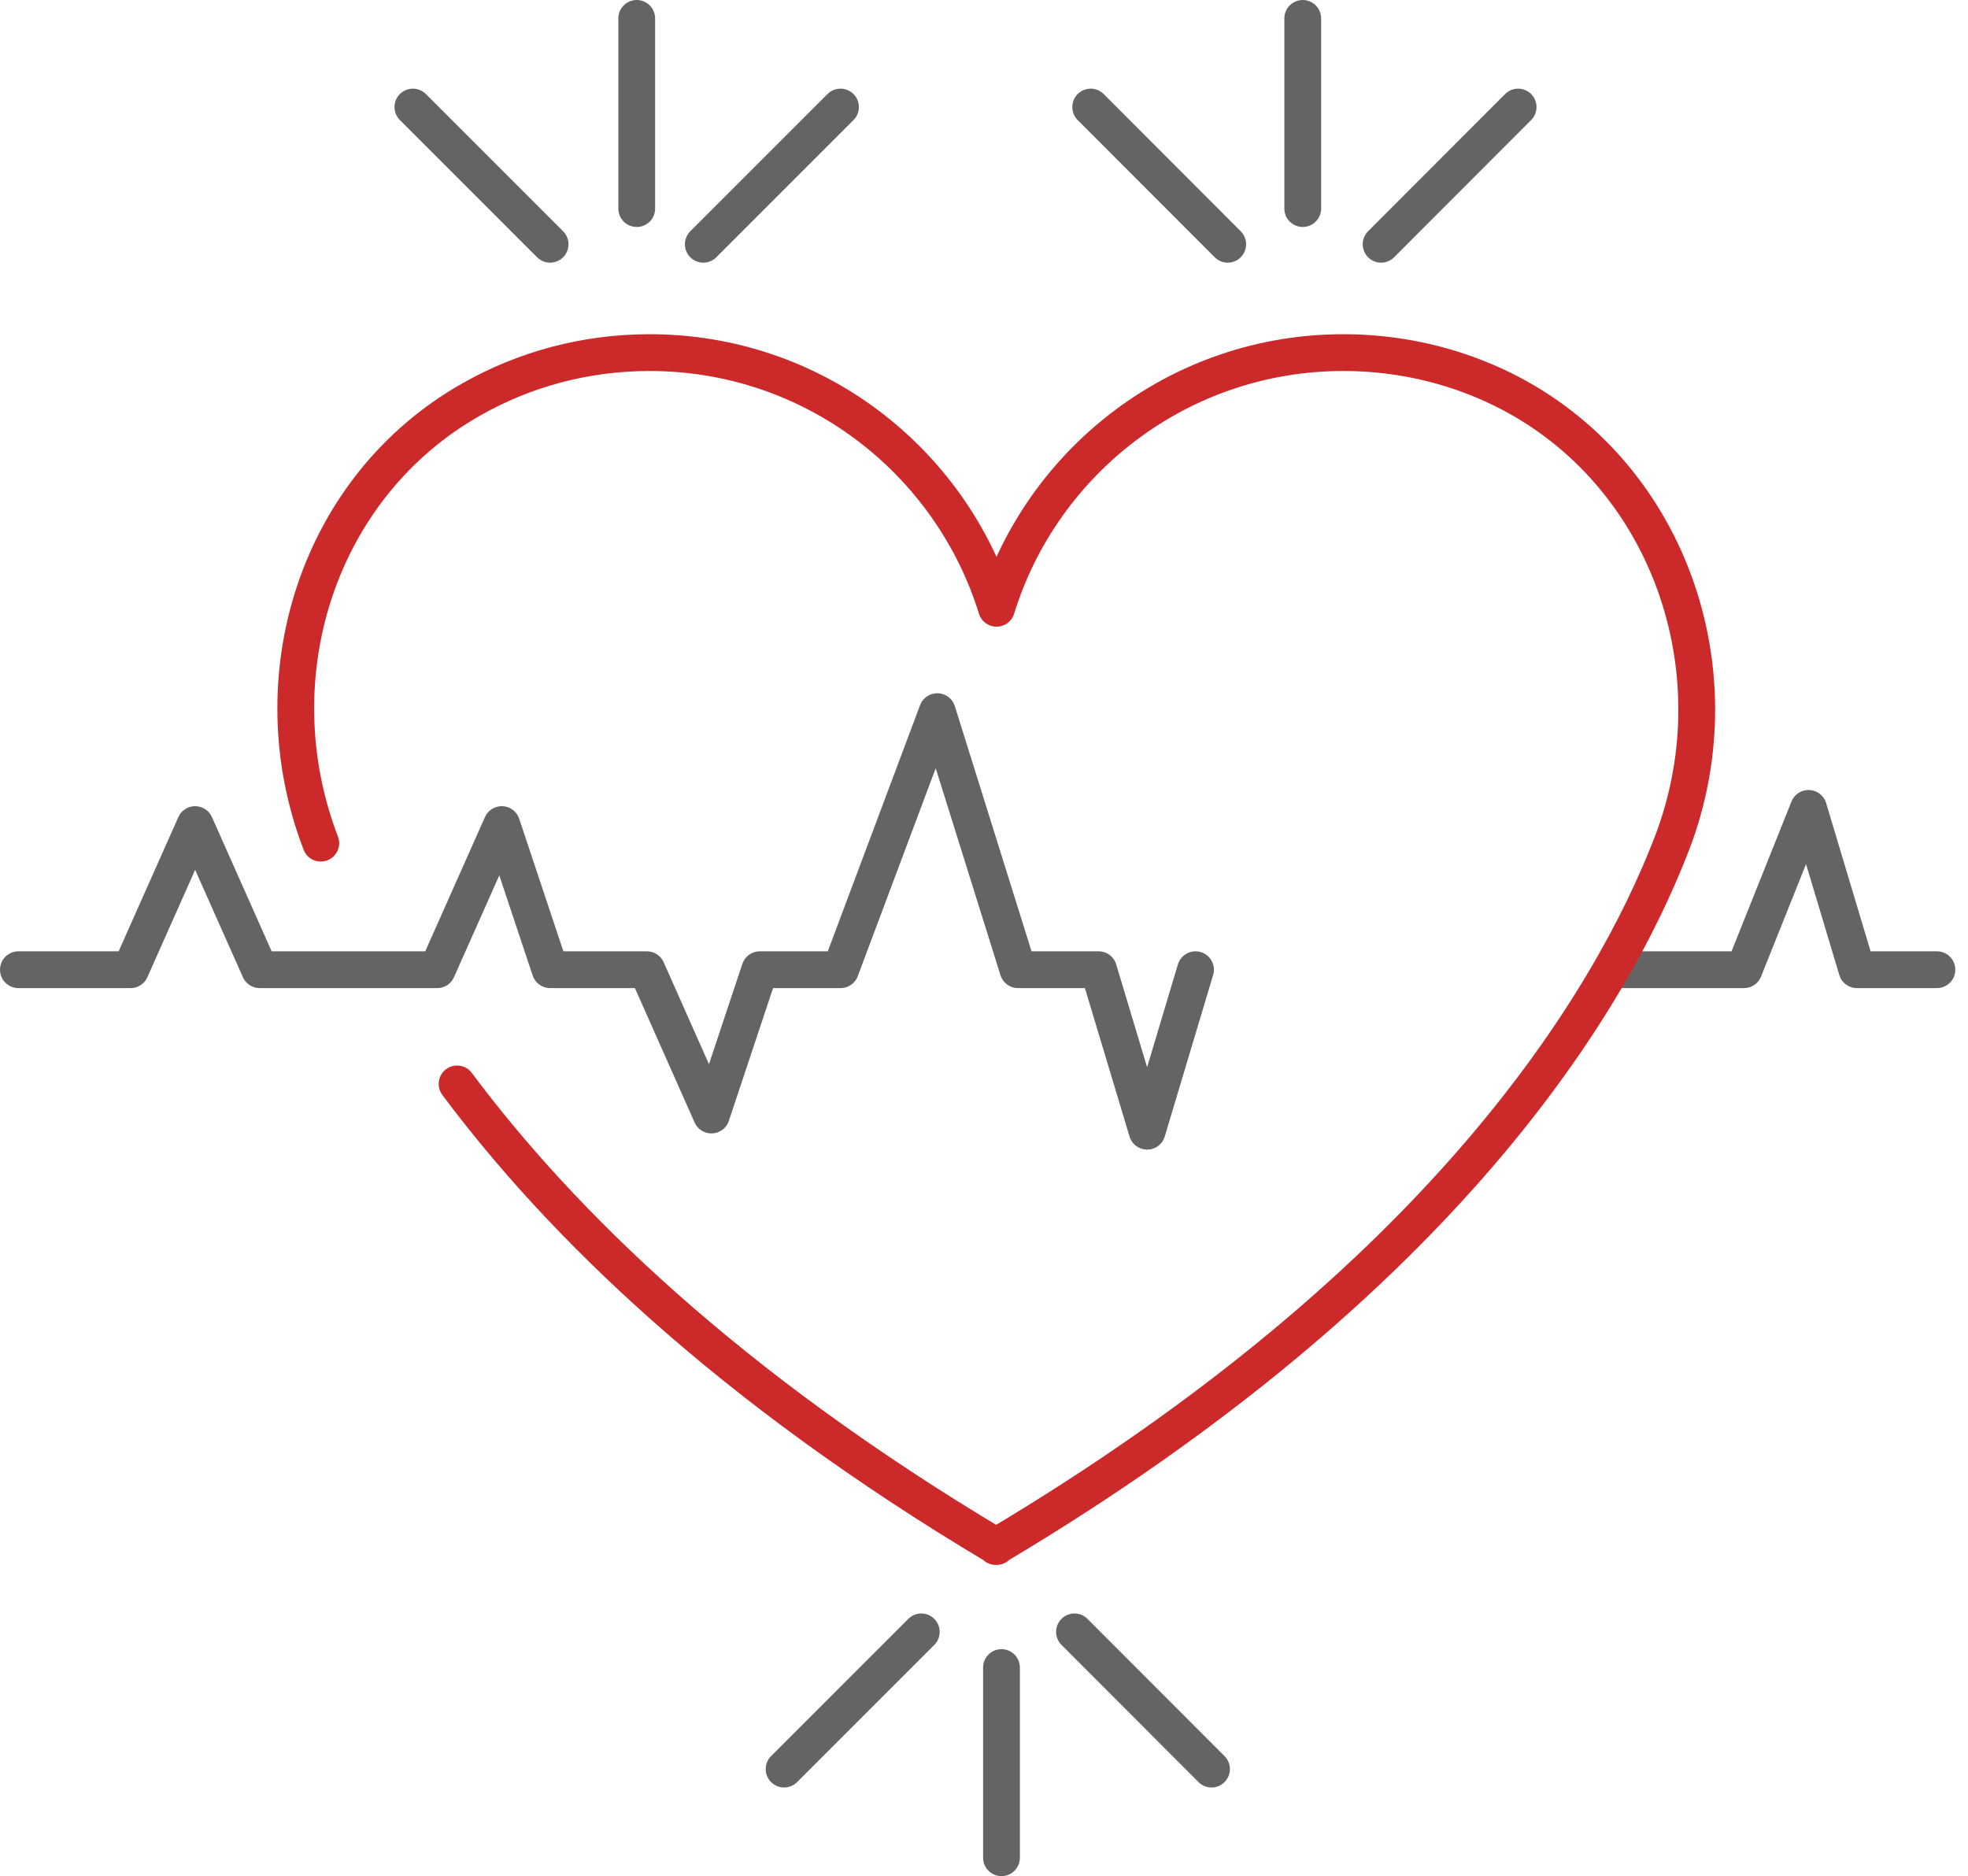 <svg width="107" height="102" viewBox="0 0 107 102" fill="none" xmlns="http://www.w3.org/2000/svg">
<g clip-path="url(#clip0_333_276)">
<path d="M88.07 52.72H94.82L98.33 43.95L100.96 52.72H105.31" stroke="#646464" stroke-width="2" stroke-linecap="round" stroke-linejoin="round"/>
<path d="M24.851 58.93C30.501 66.5 39.591 75.39 54.181 84.08H54.141C78.551 69.55 87.571 54.45 90.881 45.91C94.671 36.12 90.381 24.81 80.721 20.72C78.361 19.72 75.761 19.17 73.041 19.17C64.171 19.17 56.671 25.02 54.181 33.07C51.691 25.02 44.191 19.17 35.321 19.17C31.811 19.17 28.521 20.08 25.671 21.69C17.261 26.42 13.981 36.83 17.441 45.84" stroke="#CC292B" stroke-width="2" stroke-linecap="round" stroke-linejoin="round"/>
<path d="M1 52.72H7.1L10.61 44.83L14.12 52.72H23.77L27.28 44.83L29.91 52.72H35.17L38.68 60.62L41.31 52.72H45.7L50.96 38.69L55.35 52.72H59.73L62.37 61.5L65 52.72" stroke="#646464" stroke-width="2" stroke-linecap="round" stroke-linejoin="round"/>
<path d="M29.909 13.28L22.449 5.82" stroke="#646464" stroke-width="2" stroke-linecap="round" stroke-linejoin="round"/>
<path d="M38.238 13.28L45.698 5.82" stroke="#646464" stroke-width="2" stroke-linecap="round" stroke-linejoin="round"/>
<path d="M34.619 11.34V1" stroke="#646464" stroke-width="2" stroke-linecap="round" stroke-linejoin="round"/>
<path d="M66.751 13.28L59.301 5.82" stroke="#646464" stroke-width="2" stroke-linecap="round" stroke-linejoin="round"/>
<path d="M75.09 13.28L82.54 5.82" stroke="#646464" stroke-width="2" stroke-linecap="round" stroke-linejoin="round"/>
<path d="M70.83 11.34V1" stroke="#646464" stroke-width="2" stroke-linecap="round" stroke-linejoin="round"/>
<path d="M50.091 88.72L42.631 96.18" stroke="#646464" stroke-width="2" stroke-linecap="round" stroke-linejoin="round"/>
<path d="M58.42 88.72L65.87 96.18" stroke="#646464" stroke-width="2" stroke-linecap="round" stroke-linejoin="round"/>
<path d="M54.451 90.66V101" stroke="#646464" stroke-width="2" stroke-linecap="round" stroke-linejoin="round"/>
</g>
<defs>
<clipPath id="clip0_333_276">
<rect width="106.31" height="102" fill="white"/>
</clipPath>
</defs>
</svg>
